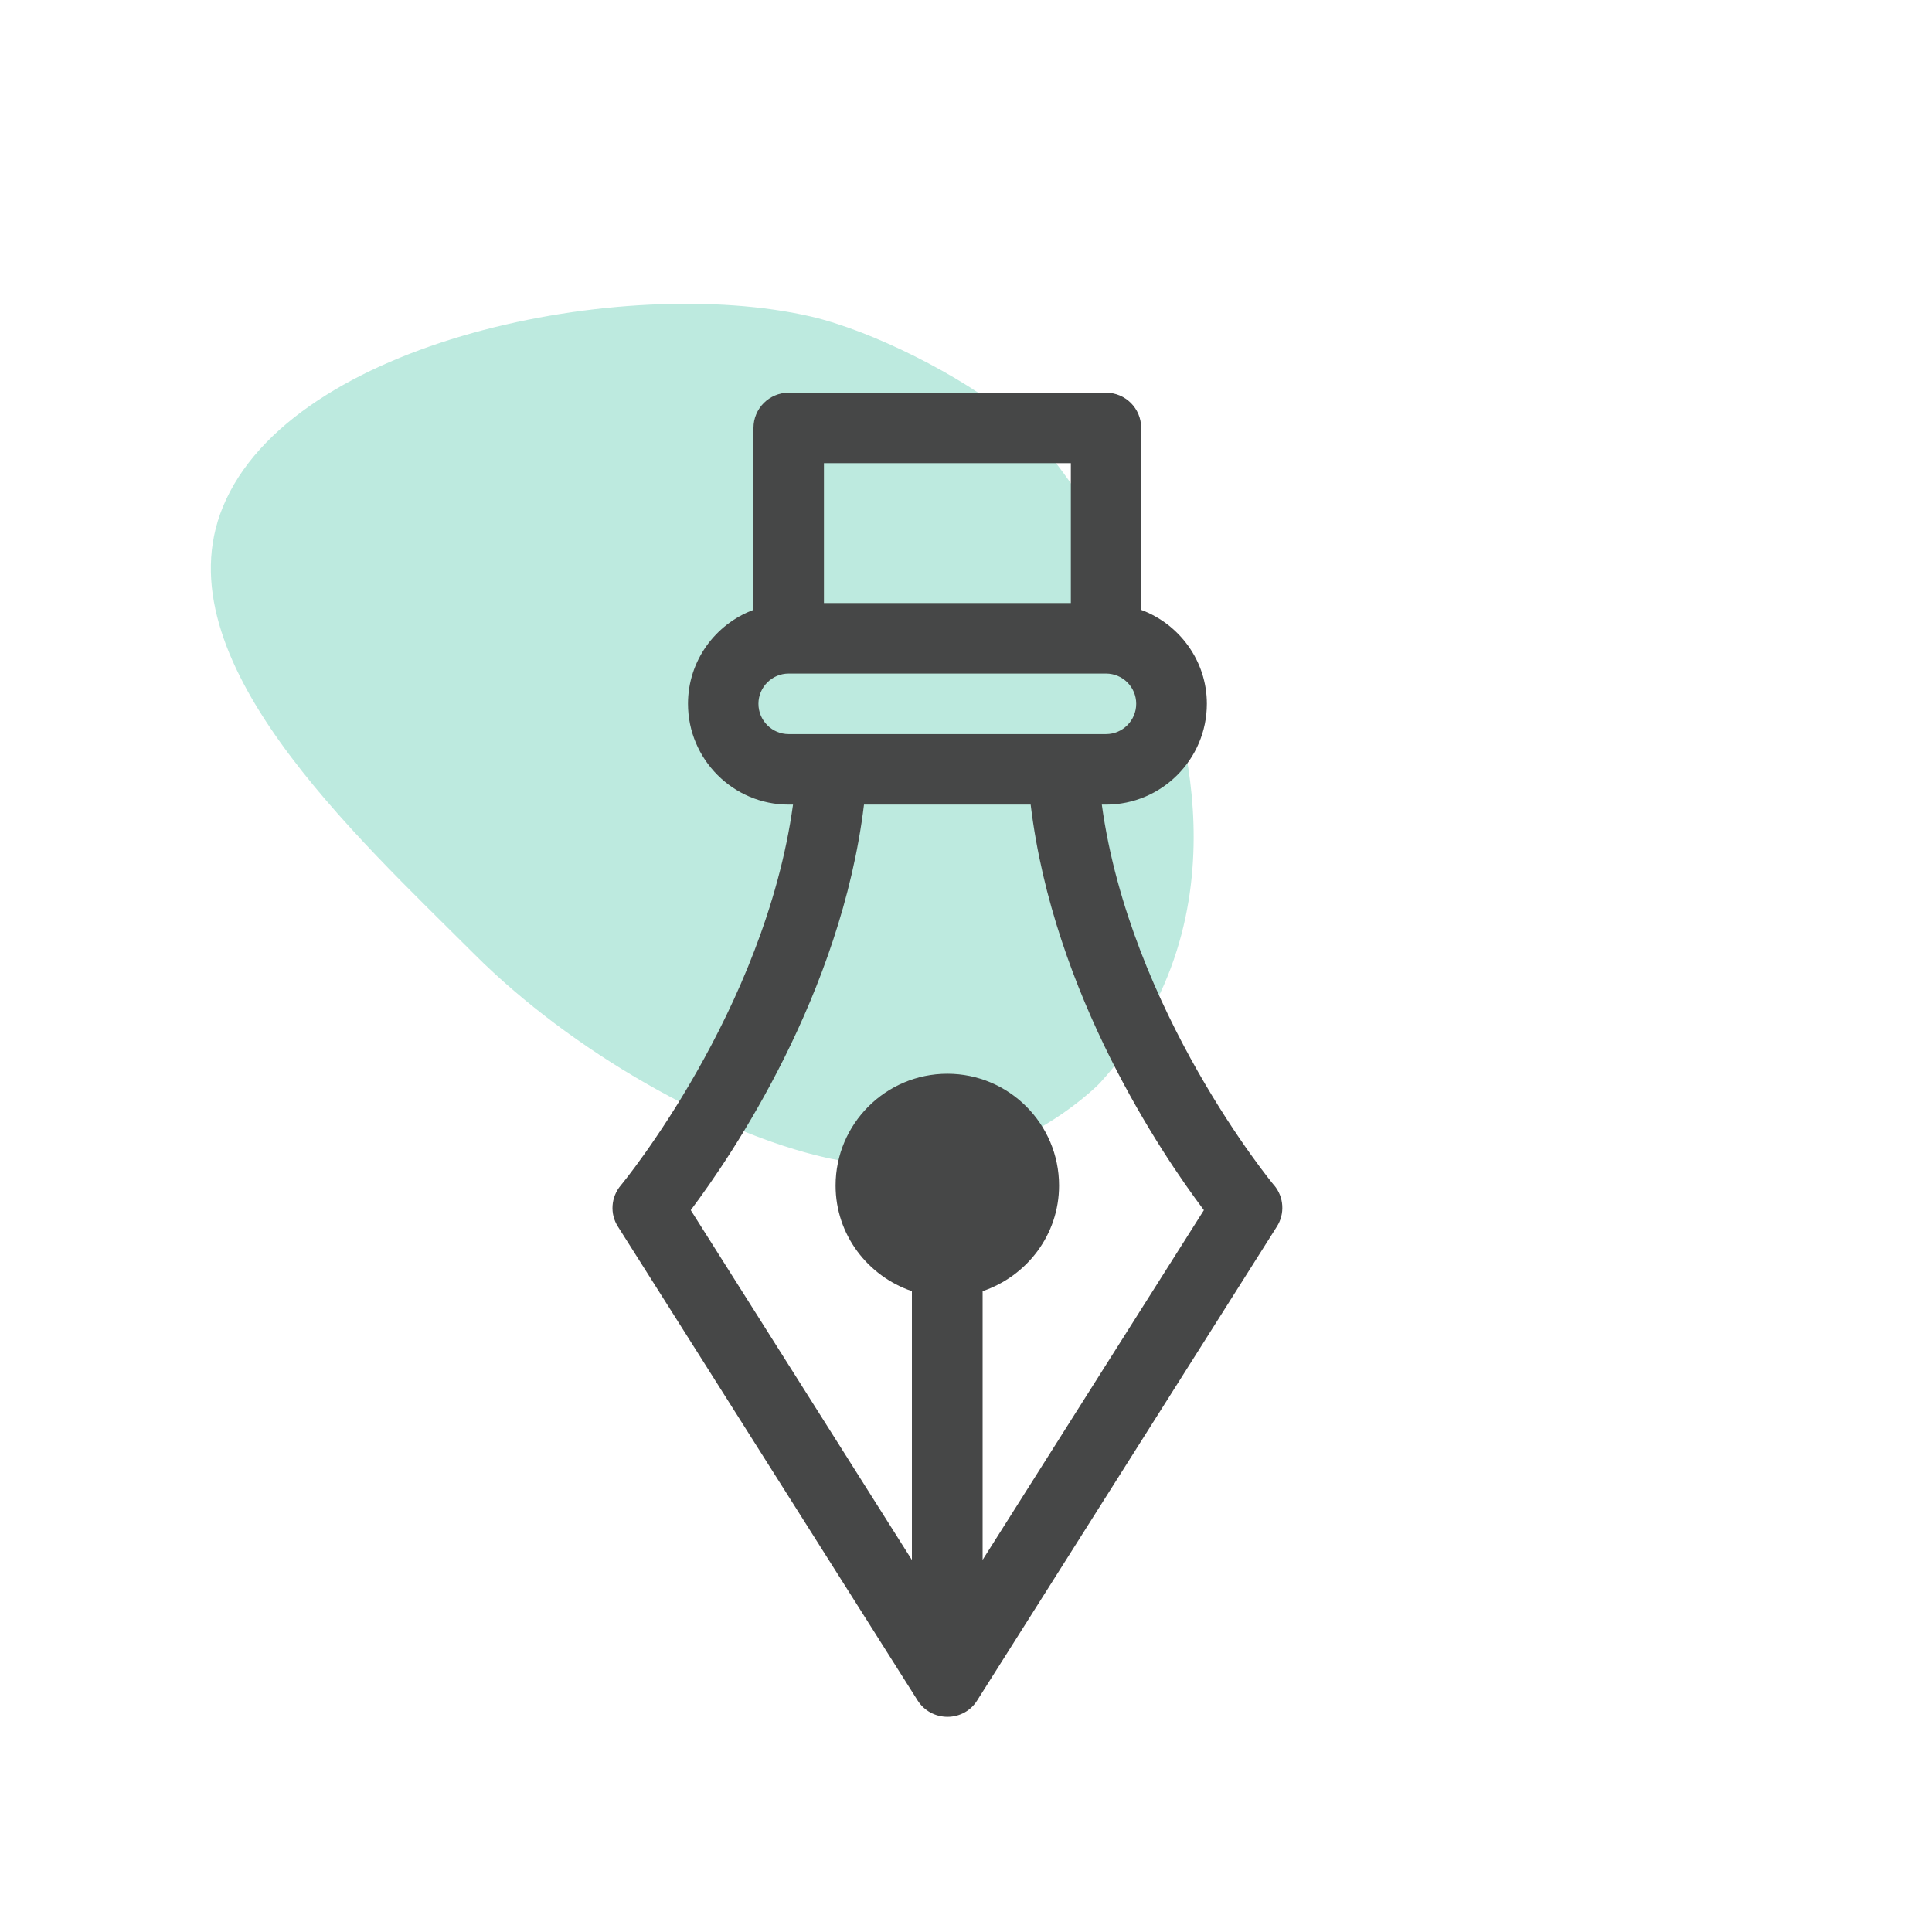 <?xml version="1.0" encoding="UTF-8"?>
<svg xmlns="http://www.w3.org/2000/svg" viewBox="0 0 300 300">
  <defs>
    <style>
      .cls-1 {
        fill: #21b894;
      }

      .cls-1, .cls-2 {
        stroke-width: 0px;
      }

      .cls-3 {
        opacity: .3;
      }

      .cls-2 {
        fill: #464747;
      }
    </style>
  </defs>
  <g id="arriere_plan" data-name="arriere plan">
    <g class="cls-3">
      <path class="cls-1" d="M73.63,148.14c-18.59-18.59-48.67-45.91-39.03-69.41,10.65-25.98,62.35-36.21,91.19-29.61,9.6,2.2,23.52,9.23,31.25,15.62.13.11.26.22.39.33l.59.5c11.45,9.69,20.46,32.11,22.34,37.65s14.54,38.52-9.59,64.97c-.34.38-8.26,8.21-18.89,10.89s-18.85,1.76-23.63.68c-16.99-3.83-39.43-16.43-54.62-31.62Z"/>
    </g>
  </g>
  <g id="pictos">
    <g>
      <path class="cls-2" d="M159,184.08c0,6.58-5.32,11.88-11.88,11.88s-11.9-5.3-11.9-11.88,5.32-11.9,11.9-11.9,11.88,5.34,11.88,11.9Z"/>
      <path class="cls-2" d="M197.85,184.06c-.26-.28-22.38-27.11-26.76-59.12h.65c8.63,0,15.66-7.02,15.66-15.66,0-6.67-4.27-12.37-10.2-14.58v-28.26c0-3.01-2.43-5.46-5.46-5.46h-49.28c-3.01,0-5.46,2.45-5.46,5.46v28.26c-5.93,2.21-10.17,7.91-10.17,14.58,0,8.63,7.02,15.66,15.63,15.66h.68c-4.41,32.01-26.5,58.84-26.74,59.12-1.54,1.82-1.73,4.43-.44,6.42l46.53,73.57c1,1.59,2.75,2.54,4.64,2.54s3.62-.96,4.6-2.54l46.53-73.57c1.28-1.98,1.12-4.6-.4-6.42ZM127.94,71.92h38.34v21.72h-38.34v-21.72ZM117.77,109.28c0-2.59,2.12-4.69,4.69-4.69h49.28c2.59,0,4.69,2.1,4.69,4.69s-2.1,4.71-4.69,4.71h-49.28c-2.57,0-4.69-2.1-4.69-4.71ZM147.12,190.5c-3.55,0-6.44-2.87-6.44-6.42s2.89-6.42,6.44-6.42,6.39,2.87,6.39,6.42-2.87,6.42-6.39,6.42ZM152.58,242.23v-41.74c6.88-2.33,11.87-8.77,11.87-16.4,0-9.57-7.77-17.36-17.34-17.36s-17.36,7.79-17.36,17.36c0,7.63,4.99,14.07,11.85,16.4v41.74l-34.34-54.32c6.46-8.61,23.33-33.5,26.9-62.97h25.88c3.55,29.47,20.42,54.36,26.9,62.97l-34.37,54.32Z"/>
    </g>
  </g>
</svg>